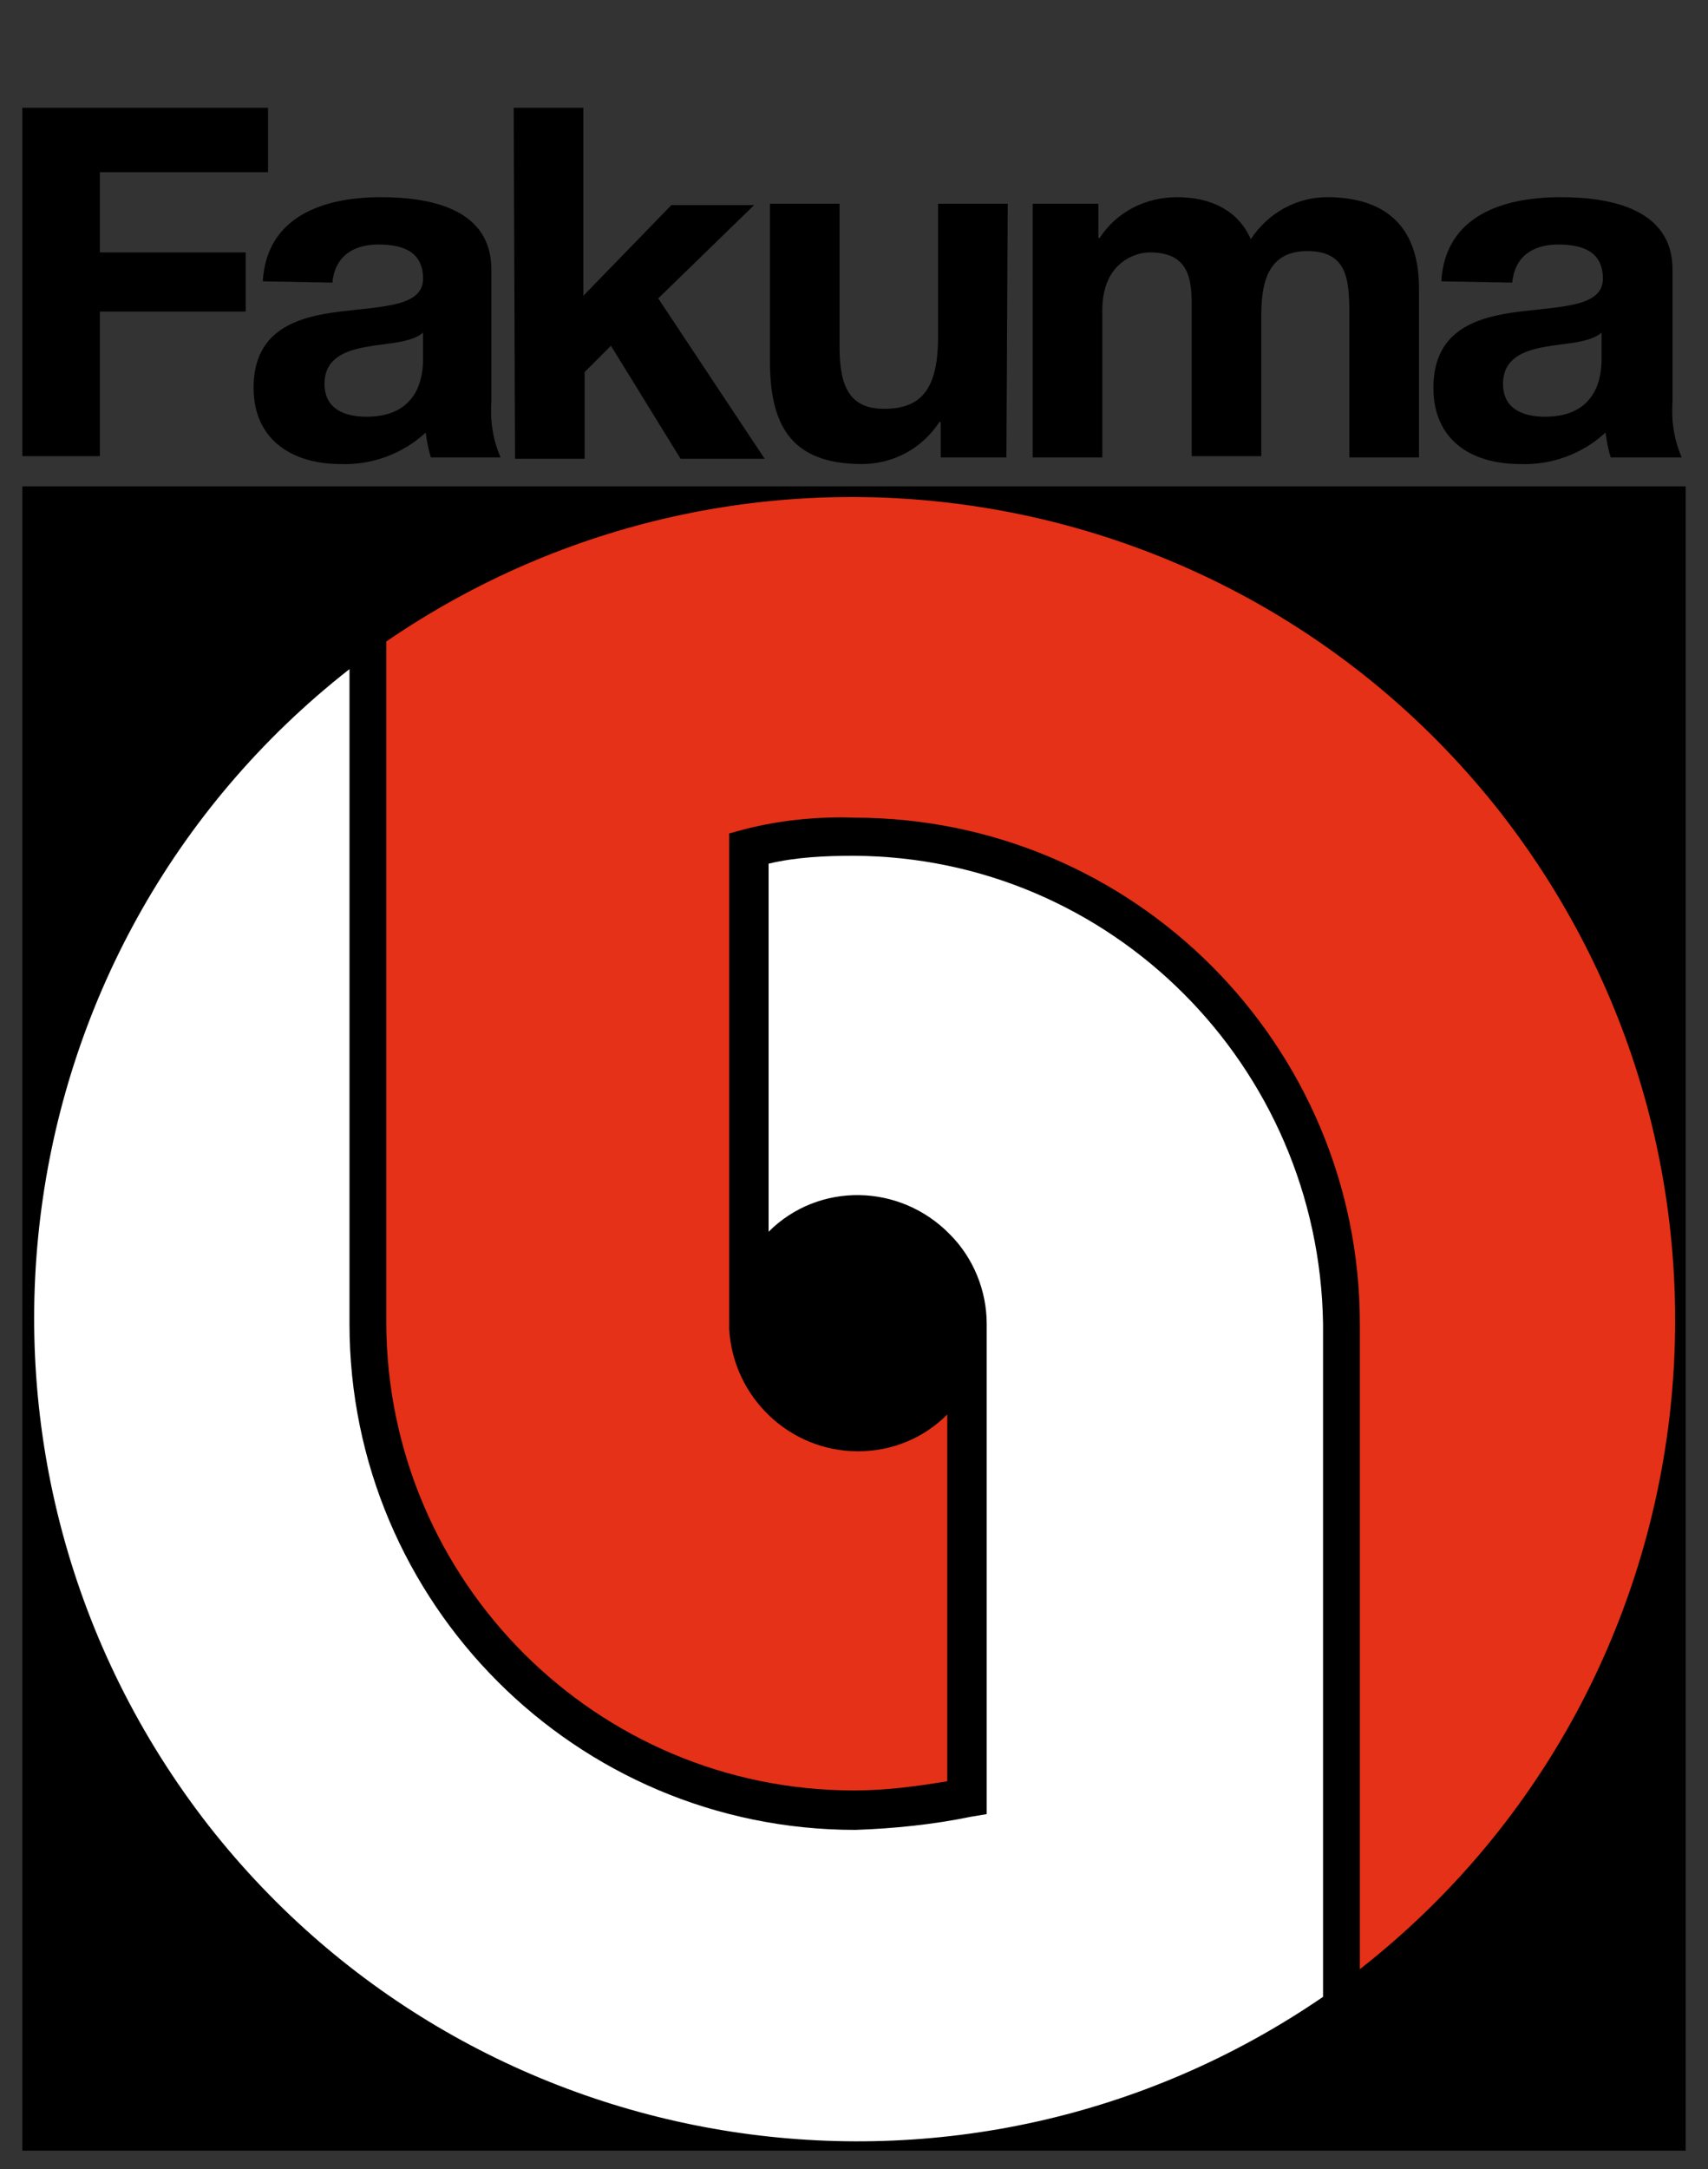 <?xml version="1.0" encoding="utf-8"?>
<!-- Generator: Adobe Illustrator 26.2.1, SVG Export Plug-In . SVG Version: 6.00 Build 0)  -->
<svg version="1.1" id="Ebene_1" xmlns="http://www.w3.org/2000/svg" xmlns:xlink="http://www.w3.org/1999/xlink" x="0px" y="0px"
	 viewBox="0 0 130 165" style="enable-background:new 0 0 130 165;" xml:space="preserve">
<rect x="0" y="0" width="130" height="165" fill="#333333" stroke="none"/>
<style type="text/css">
	.st0{fill:#FFFFFF;}
	.st1{fill:#E43117;}
</style>
<g>
	<g id="Typo">
		<path d="M1.7,8.2h18.7v4.9H7.6v6.1h11.1v4.5H7.6v11H1.7V8.2z"/>
		<path d="M20,21.4c0.3-5,4.7-6.4,9-6.4c3.8,0,8.4,0.9,8.4,5.5v10c-0.1,1.5,0.1,2.9,0.7,4.3h-5.3c-0.2-0.6-0.3-1.2-0.4-1.9
			c-1.7,1.6-4.1,2.5-6.5,2.4c-3.6,0-6.6-1.8-6.6-5.8c0-4.4,3.3-5.4,6.6-5.8s6.3-0.4,6.3-2.5s-1.6-2.6-3.4-2.6s-3.3,0.8-3.5,2.9
			L20,21.4z M32.2,25.3c-0.9,0.8-2.8,0.8-4.4,1.1s-3.1,0.9-3.1,2.8s1.5,2.5,3.2,2.5c4.1,0,4.3-3.3,4.3-4.4V25.3z"/>
		<path d="M39.1,8.2h5.3v14.3l6.7-6.9h6.3l-7.3,7.1l8.1,12.2h-6.4l-5.3-8.6l-2,2v6.6h-5.3L39.1,8.2L39.1,8.2z"/>
		<path d="M76.6,34.8h-5v-2.7h-0.1c-1.3,2-3.5,3.2-5.9,3.2c-5.6,0-7-3.2-7-7.9V15.5h5.3v10.9c0,3.2,0.9,4.7,3.4,4.7
			c2.9,0,4.1-1.6,4.1-5.5V15.5h5.3L76.6,34.8z"/>
		<path d="M78.6,15.5h5v2.6h0.1c1.3-2,3.5-3.1,5.9-3.1s4.6,0.9,5.6,3.2c1.3-2,3.5-3.2,5.8-3.2c4.1,0,7,1.9,7,6.9v12.9h-5.3v-11
			c0-2.6-0.2-4.7-3.2-4.7S96,21.5,96,24v10.7h-5.3V24c0-2.2,0.2-4.8-3.2-4.8c-1,0-3.6,0.7-3.6,4.4v11.2h-5.3V15.5z"/>
		<path d="M109.7,21.4c0.3-5,4.7-6.4,9.1-6.4c3.8,0,8.5,0.9,8.5,5.5v10c-0.1,1.5,0.1,2.9,0.7,4.3h-5.4c-0.2-0.6-0.3-1.2-0.4-1.9
			c-1.7,1.6-4.1,2.5-6.5,2.4c-3.7,0-6.6-1.8-6.6-5.8c0-4.4,3.3-5.4,6.6-5.8s6.3-0.4,6.3-2.5s-1.6-2.6-3.4-2.6s-3.3,0.8-3.5,2.9
			L109.7,21.4z M121.9,25.3c-0.9,0.8-2.8,0.8-4.4,1.1s-3.1,0.9-3.1,2.8s1.5,2.5,3.2,2.5c4.1,0,4.3-3.3,4.3-4.4V25.3z"/>
	</g>
	<path d="M1.7,37v126.6h126.6V37H1.7z"/>
	<path class="st0" d="M65,65.1c-2.2,0-4.4,0.1-6.5,0.6v28c3.8-3.8,10-3.7,13.8,0.2c1.8,1.8,2.8,4.3,2.8,6.8c0,0.2,0,0.4,0,0.6l0,0
		V138l-1.2,0.2c-2.9,0.6-5.9,0.9-8.8,1c-21.3,0-38.5-17.3-38.5-38.5V50.9c-27.2,21.3-32,60.7-10.7,88c20.4,26,57.5,31.7,84.8,13
		v-51.2C100.4,81.1,84.6,65.2,65,65.1z"/>
	<path class="st1" d="M65,136.2c2.4,0,4.7-0.3,7.1-0.7v-27.9c-1.8,1.8-4.2,2.8-6.8,2.8c-5.2,0-9.5-4.1-9.8-9.3l0,0V63.4l1.1-0.3
		c2.7-0.7,5.6-1,8.4-0.9c21.3,0,38.5,17.3,38.5,38.5v49.1c27.2-21.3,32-60.7,10.7-88c-20.4-26-57.5-31.7-84.8-13v51.9
		C29.5,120.3,45.4,136.2,65,136.2z"/>
</g>
</svg>
